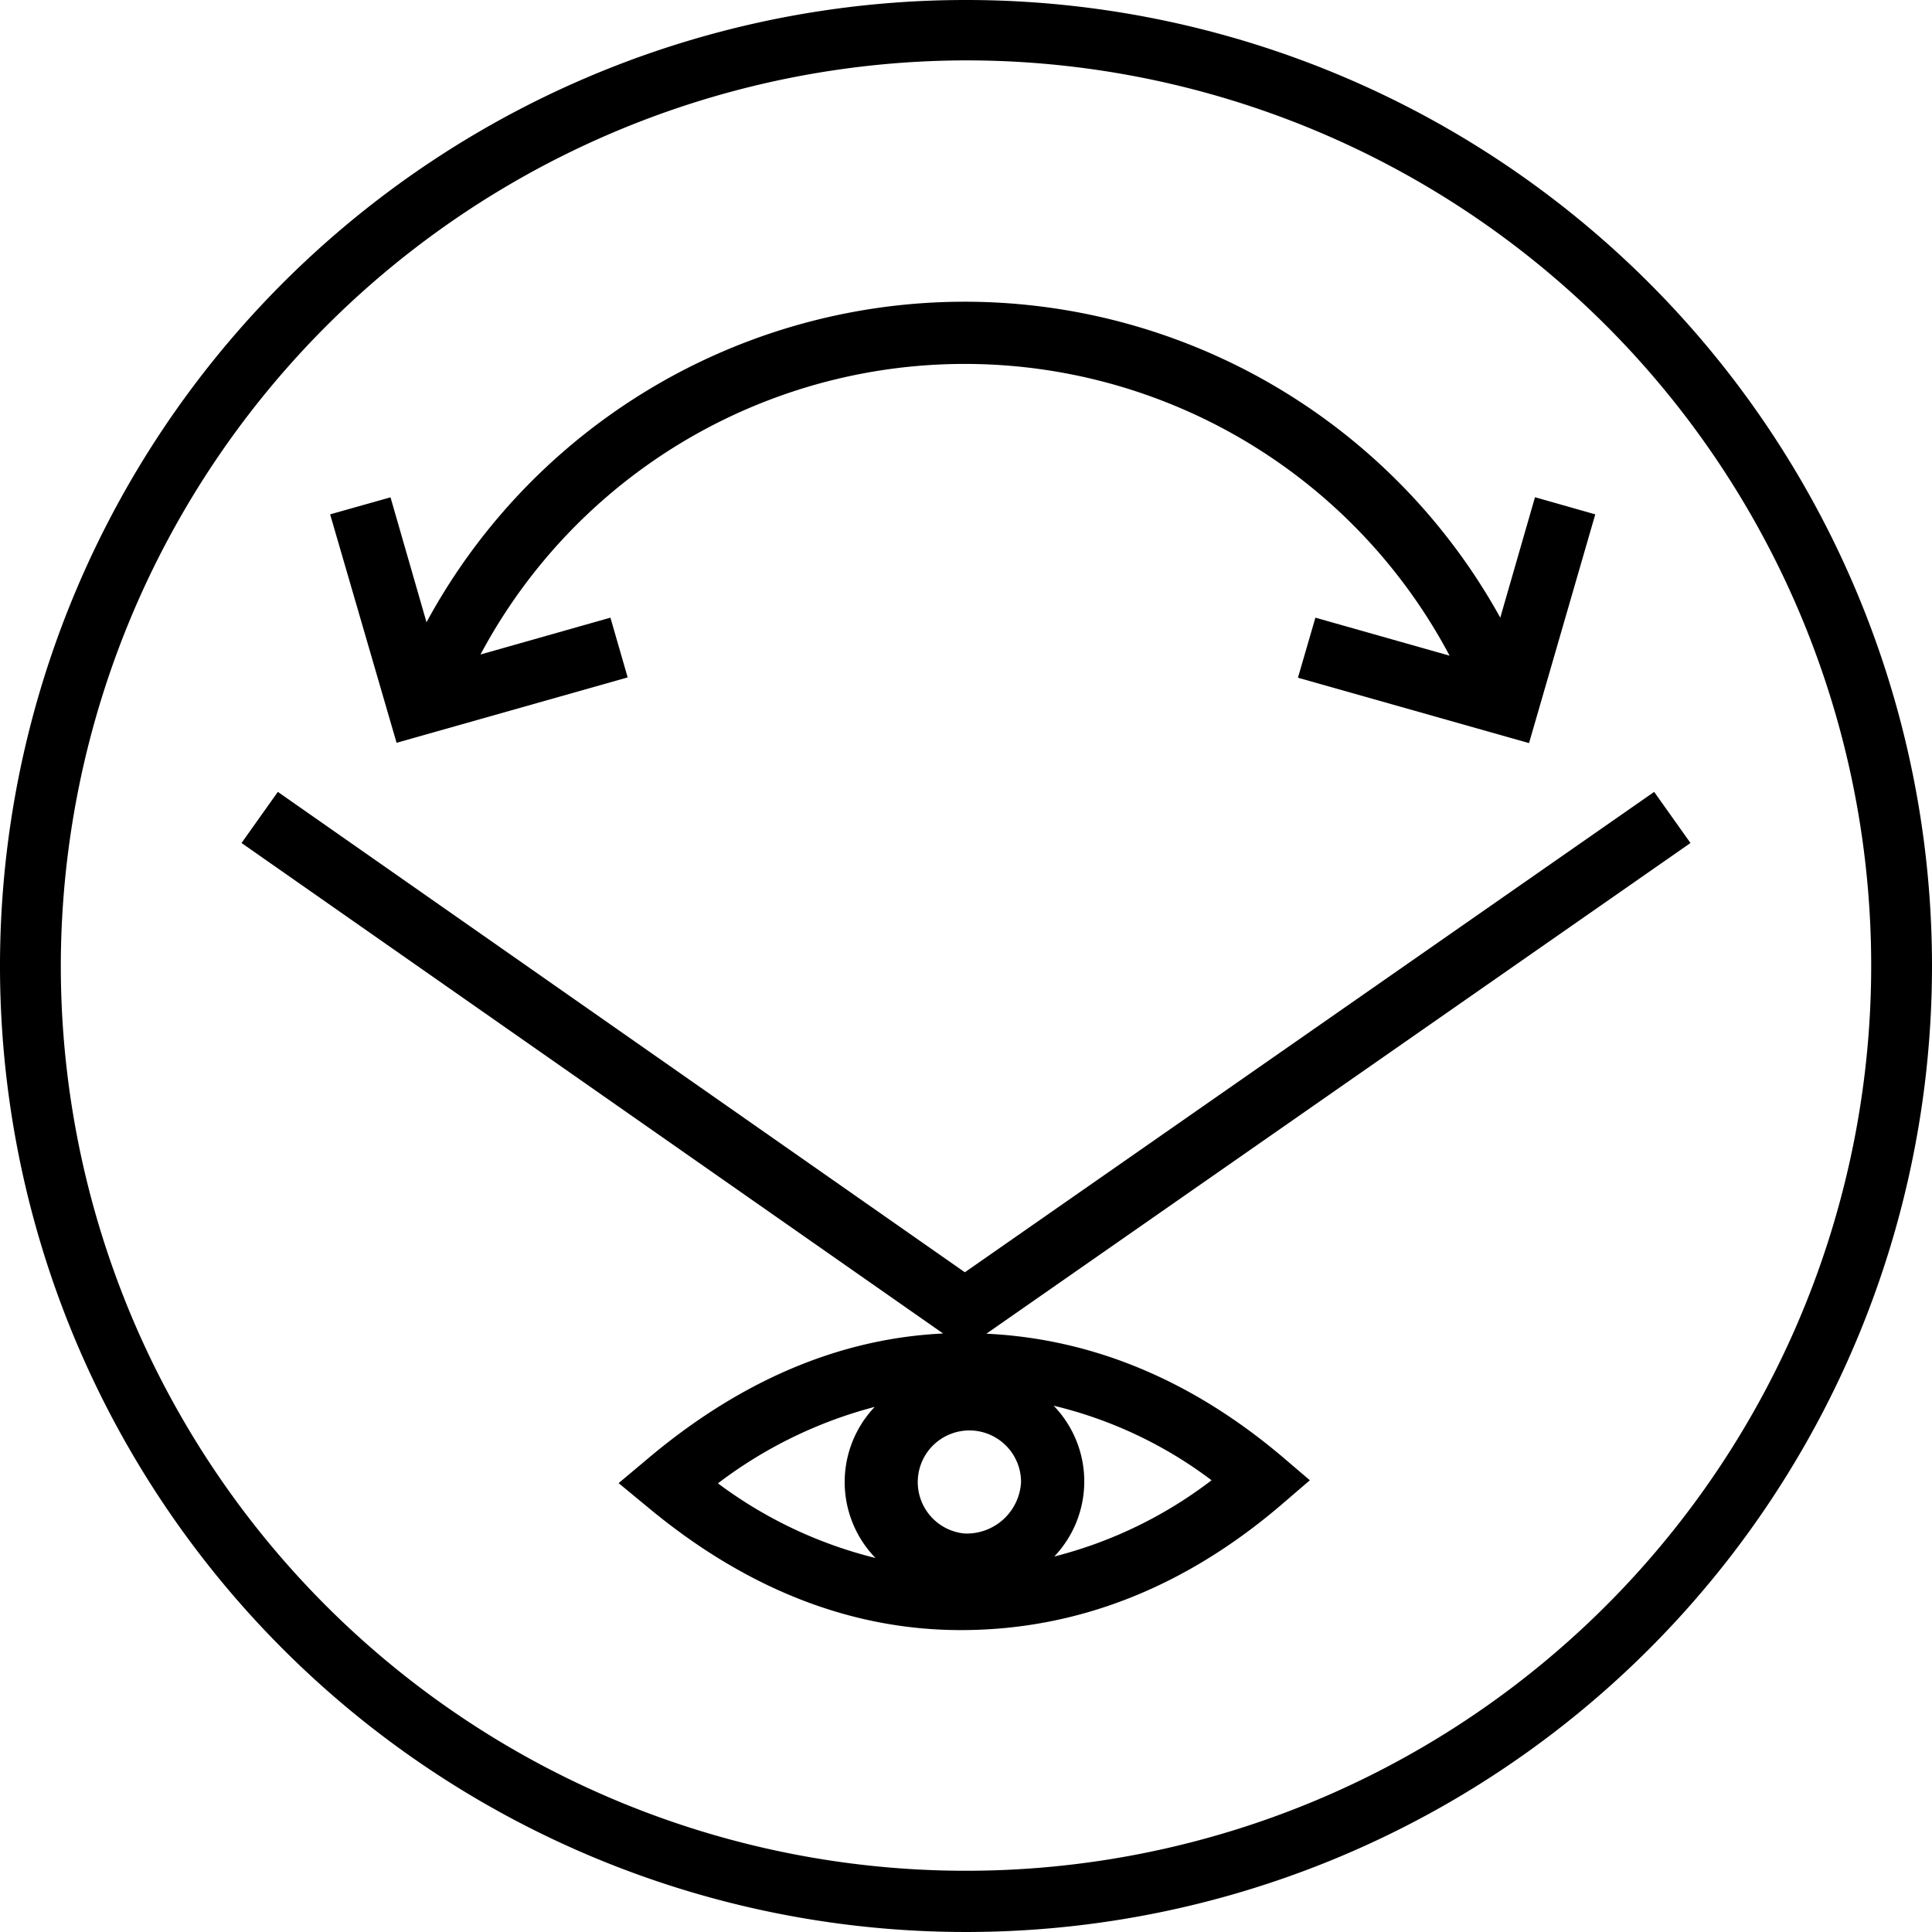 <svg xmlns="http://www.w3.org/2000/svg" viewBox="0 0 181.42 181.42"><desc>VR AR Brand Iconography Toolkit and Library</desc>
<g id="Bounding_Shape-Circle" data-name="Bounding Shape-Circle"><path d="M90.71,5.67a85,85,0,1,1-85,85,85.14,85.14,0,0,1,85-85m0-5.67a90.71,90.71,0,1,0,90.71,90.71A90.71,90.71,0,0,0,90.71,0Z"/></g><g id="Icons"><path d="M92.65,125.22l66.09-46.06-3.41-4.8L90.6,119.47,26.09,74.36l-3.41,4.8,65.88,46.06c-9.73.46-19.07,4.43-27.8,11.81l-2.67,2.24,2.69,2.22c9.22,7.69,19.12,11.58,29.44,11.58,10.92,0,21.07-4,30.22-11.87L123,139l-2.58-2.2c-8.49-7.19-17.81-11.08-27.77-11.56M90.57,144a4.85,4.85,0,1,1,5.31-4.83A5.11,5.11,0,0,1,90.57,144m-23.14-4.72a41.79,41.79,0,0,1,14.71-7.17,10.24,10.24,0,0,0,.07,14.19,41.22,41.22,0,0,1-14.78-7M99,146.16A10.23,10.23,0,0,0,98.94,132a40.09,40.09,0,0,1,14.83,7A40.81,40.81,0,0,1,99,146.16"/><path d="M149.8,48.3l-6.22,21.48-21.7-6.14L123.52,58l12.6,3.57a51.53,51.53,0,0,0-91-.11L57.32,58l1.62,5.61-21.7,6.14L31,48.3l5.67-1.6,3.38,11.73A57.47,57.47,0,0,1,140.88,58l3.26-11.31Z"/></g></svg>